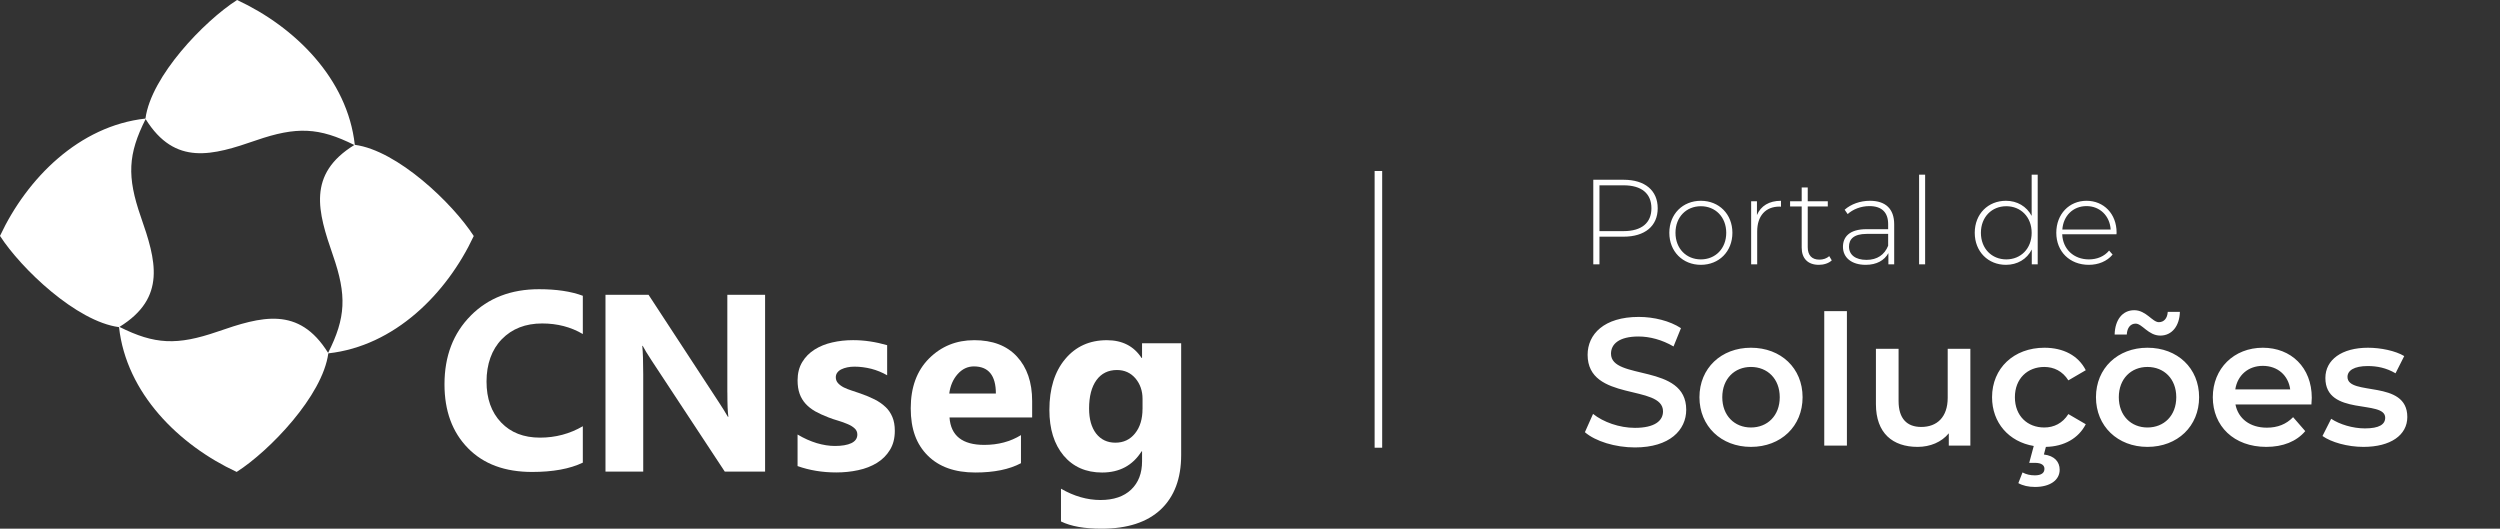 <svg xmlns="http://www.w3.org/2000/svg" width="331" height="70" viewBox="0 0 331 70" fill="none"><rect x="0" y="0" width="331" height="70" fill="#333333" stroke="none"/><path d="M214.968 23.8C217.784 23.8 219.48 25.208 219.48 27.576C219.48 29.928 217.784 31.336 214.968 31.336H211.768V35H210.952V23.8H214.968ZM214.968 30.6C217.368 30.6 218.648 29.496 218.648 27.576C218.648 25.64 217.368 24.536 214.968 24.536H211.768V30.6H214.968ZM225.194 35.064C222.794 35.064 221.018 33.304 221.018 30.824C221.018 28.344 222.794 26.584 225.194 26.584C227.594 26.584 229.37 28.344 229.37 30.824C229.37 33.304 227.594 35.064 225.194 35.064ZM225.194 34.344C227.114 34.344 228.554 32.92 228.554 30.824C228.554 28.728 227.114 27.304 225.194 27.304C223.274 27.304 221.834 28.728 221.834 30.824C221.834 32.92 223.274 34.344 225.194 34.344ZM232.62 28.472C233.132 27.256 234.236 26.584 235.804 26.584V27.368C235.74 27.368 235.676 27.352 235.612 27.352C233.756 27.352 232.652 28.584 232.652 30.648V35H231.852V26.648H232.62V28.472ZM242.192 33.912L242.528 34.472C242.112 34.872 241.44 35.064 240.816 35.064C239.344 35.064 238.544 34.2 238.544 32.792V27.336H237.008V26.648H238.544V24.824H239.344V26.648H242V27.336H239.344V32.712C239.344 33.784 239.872 34.376 240.896 34.376C241.391 34.376 241.856 34.216 242.192 33.912ZM247.575 26.584C249.639 26.584 250.791 27.64 250.791 29.704V35H250.023V33.512C249.495 34.472 248.471 35.064 247.015 35.064C245.143 35.064 244.007 34.104 244.007 32.68C244.007 31.416 244.807 30.344 247.127 30.344H249.991V29.672C249.991 28.12 249.143 27.288 247.511 27.288C246.359 27.288 245.319 27.72 244.631 28.344L244.231 27.768C245.062 27.032 246.279 26.584 247.575 26.584ZM247.127 34.408C248.535 34.408 249.511 33.736 249.991 32.536V30.968H247.143C245.414 30.968 244.807 31.688 244.807 32.648C244.807 33.736 245.655 34.408 247.127 34.408ZM254.087 35V23.128H254.887V35H254.087ZM268.992 23.128H269.792V35H269.008V33.032C268.352 34.328 267.088 35.064 265.584 35.064C263.232 35.064 261.456 33.32 261.456 30.824C261.456 28.312 263.232 26.584 265.584 26.584C267.072 26.584 268.32 27.32 268.992 28.584V23.128ZM265.632 34.344C267.552 34.344 268.992 32.92 268.992 30.824C268.992 28.728 267.552 27.304 265.632 27.304C263.712 27.304 262.272 28.728 262.272 30.824C262.272 32.92 263.712 34.344 265.632 34.344ZM280.237 30.792C280.237 30.856 280.221 30.936 280.221 31.016H273.037C273.117 33 274.573 34.344 276.573 34.344C277.629 34.344 278.605 33.96 279.245 33.176L279.709 33.704C278.973 34.6 277.821 35.064 276.557 35.064C274.029 35.064 272.253 33.304 272.253 30.824C272.253 28.344 273.965 26.584 276.253 26.584C278.541 26.584 280.237 28.312 280.237 30.792ZM276.253 27.288C274.477 27.288 273.181 28.568 273.053 30.392H279.453C279.341 28.584 278.029 27.288 276.253 27.288ZM216.464 59.24C213.848 59.24 211.232 58.424 209.84 57.224L210.92 54.8C212.264 55.88 214.4 56.648 216.464 56.648C219.08 56.648 220.184 55.712 220.184 54.464C220.184 50.84 210.2 53.216 210.2 46.976C210.2 44.264 212.36 41.96 216.968 41.96C218.984 41.96 221.096 42.488 222.56 43.448L221.576 45.872C220.064 44.984 218.408 44.552 216.944 44.552C214.352 44.552 213.296 45.56 213.296 46.832C213.296 50.408 223.256 48.08 223.256 54.248C223.256 56.936 221.072 59.24 216.464 59.24ZM231.822 59.168C227.886 59.168 225.006 56.432 225.006 52.592C225.006 48.752 227.886 46.04 231.822 46.04C235.806 46.04 238.662 48.752 238.662 52.592C238.662 56.432 235.806 59.168 231.822 59.168ZM231.822 56.6C234.006 56.6 235.638 55.04 235.638 52.592C235.638 50.144 234.006 48.584 231.822 48.584C229.662 48.584 228.03 50.144 228.03 52.592C228.03 55.04 229.662 56.6 231.822 56.6ZM241.531 59V41.192H244.531V59H241.531ZM257.876 46.184H260.876V59H258.02V57.368C257.06 58.544 255.548 59.168 253.892 59.168C250.604 59.168 248.372 57.368 248.372 53.504V46.184H251.372V53.096C251.372 55.424 252.476 56.528 254.372 56.528C256.46 56.528 257.876 55.232 257.876 52.664V46.184ZM270.66 56.6C271.932 56.6 273.084 56.048 273.852 54.824L276.156 56.168C275.196 58.04 273.276 59.12 270.876 59.168L270.612 60.176C272.028 60.344 272.7 61.16 272.7 62.192C272.7 63.584 271.404 64.472 269.436 64.472C268.572 64.472 267.828 64.304 267.228 63.968L267.78 62.552C268.284 62.816 268.812 62.936 269.412 62.936C270.3 62.936 270.684 62.6 270.684 62.072C270.684 61.616 270.324 61.28 269.412 61.28H268.668L269.268 59.048C265.98 58.496 263.748 55.976 263.748 52.592C263.748 48.752 266.628 46.04 270.684 46.04C273.18 46.04 275.172 47.072 276.156 49.016L273.852 50.36C273.084 49.136 271.932 48.584 270.66 48.584C268.452 48.584 266.772 50.12 266.772 52.592C266.772 55.088 268.452 56.6 270.66 56.6ZM286.026 44.432C284.442 44.432 283.626 42.848 282.762 42.848C282.09 42.848 281.634 43.376 281.586 44.288H279.978C280.026 42.32 281.034 41.072 282.57 41.072C284.154 41.072 284.97 42.656 285.834 42.656C286.506 42.656 286.962 42.152 287.01 41.288H288.618C288.57 43.16 287.562 44.432 286.026 44.432ZM284.322 59.168C280.386 59.168 277.506 56.432 277.506 52.592C277.506 48.752 280.386 46.04 284.322 46.04C288.306 46.04 291.162 48.752 291.162 52.592C291.162 56.432 288.306 59.168 284.322 59.168ZM284.322 56.6C286.506 56.6 288.138 55.04 288.138 52.592C288.138 50.144 286.506 48.584 284.322 48.584C282.162 48.584 280.53 50.144 280.53 52.592C280.53 55.04 282.162 56.6 284.322 56.6ZM306.079 52.664C306.079 52.904 306.055 53.264 306.031 53.552H295.975C296.335 55.424 297.895 56.624 300.127 56.624C301.567 56.624 302.695 56.168 303.607 55.232L305.215 57.08C304.062 58.448 302.263 59.168 300.055 59.168C295.759 59.168 292.975 56.408 292.975 52.592C292.975 48.776 295.783 46.04 299.599 46.04C303.343 46.04 306.079 48.656 306.079 52.664ZM299.599 48.44C297.655 48.44 296.239 49.688 295.951 51.56H303.223C302.983 49.712 301.567 48.44 299.599 48.44ZM312.92 59.168C310.784 59.168 308.648 58.544 307.496 57.728L308.648 55.448C309.776 56.192 311.504 56.72 313.112 56.72C315.008 56.72 315.8 56.192 315.8 55.304C315.8 52.856 307.88 55.16 307.88 50.048C307.88 47.624 310.064 46.04 313.52 46.04C315.224 46.04 317.168 46.448 318.32 47.144L317.168 49.424C315.944 48.704 314.72 48.464 313.496 48.464C311.672 48.464 310.808 49.064 310.808 49.904C310.808 52.496 318.728 50.192 318.728 55.208C318.728 57.608 316.52 59.168 312.92 59.168Z" fill="white"></path><g clip-path="url(#clip0_20421_16906)"><path d="M96.304 51.975C96.304 53.571 96.35 54.647 96.438 55.187H96.375C96.01 54.557 95.617 53.927 95.189 53.278L85.869 39.032H80.166V62.437H85.163V49.577C85.163 47.882 85.119 46.611 85.037 45.797H85.1C85.313 46.223 85.713 46.872 86.275 47.733L95.96 62.44H101.298V39.035H96.299V51.975H96.304Z" fill="white"></path><path d="M62.334 41.783C60.008 44.119 58.85 47.152 58.85 50.888C58.85 54.402 59.883 57.215 61.949 59.328C64.015 61.441 66.84 62.486 70.449 62.486C73.21 62.486 75.446 62.079 77.166 61.253V56.433C75.446 57.435 73.556 57.943 71.498 57.943C69.334 57.943 67.614 57.27 66.341 55.928C65.057 54.579 64.416 52.778 64.416 50.514C64.416 48.249 65.092 46.28 66.447 44.903C67.802 43.519 69.582 42.826 71.784 42.826C73.799 42.826 75.59 43.296 77.166 44.227V39.16C75.59 38.574 73.655 38.291 71.365 38.291C67.657 38.291 64.648 39.453 62.331 41.781L62.334 41.783Z" fill="white"></path><path d="M151.207 45.449V47.394H151.144C150.119 45.824 148.587 45.042 146.548 45.042C144.266 45.042 142.431 45.867 141.033 47.535C139.635 49.205 138.939 51.45 138.939 54.272C138.939 56.803 139.564 58.807 140.82 60.317C142.077 61.807 143.778 62.562 145.918 62.562C148.216 62.562 149.963 61.631 151.147 59.757H151.209V61.08C151.209 62.66 150.727 63.901 149.764 64.824C148.802 65.737 147.447 66.201 145.703 66.201C143.958 66.201 142.2 65.704 140.474 64.702V69.041C141.802 69.69 143.593 70 145.847 70C149.268 70 151.88 69.147 153.687 67.453C155.486 65.75 156.386 63.352 156.386 60.246V45.452H151.209L151.207 45.449ZM151.269 54.131C151.269 55.48 150.939 56.564 150.28 57.378C149.62 58.204 148.756 58.611 147.679 58.611C146.602 58.611 145.754 58.204 145.122 57.395C144.506 56.586 144.195 55.486 144.195 54.093C144.195 52.477 144.525 51.217 145.177 50.321C145.828 49.433 146.736 48.99 147.886 48.99C148.884 48.99 149.704 49.362 150.337 50.101C150.961 50.848 151.272 51.752 151.272 52.808V54.131H151.269Z" fill="white"></path><path d="M128.967 45.042C126.615 45.042 124.627 45.848 123.005 47.464C121.383 49.088 120.582 51.29 120.582 54.057C120.582 56.824 121.332 58.823 122.828 60.314C124.325 61.813 126.427 62.56 129.136 62.56C131.614 62.56 133.626 62.15 135.177 61.327V57.609C133.779 58.47 132.157 58.904 130.314 58.904C127.427 58.904 125.887 57.699 125.715 55.274H136.657V53.099C136.657 50.622 135.981 48.651 134.643 47.206C133.307 45.759 131.418 45.039 128.967 45.039V45.042ZM125.68 52.108C125.813 51.087 126.179 50.226 126.784 49.541C127.389 48.857 128.111 48.512 128.94 48.512C130.881 48.512 131.854 49.71 131.854 52.108H125.68Z" fill="white"></path><path d="M117.235 53.881C116.842 53.498 116.363 53.172 115.809 52.887C115.248 52.605 114.623 52.344 113.939 52.105C113.555 51.972 113.165 51.847 112.781 51.714C112.396 51.589 112.042 51.456 111.72 51.296C111.41 51.136 111.151 50.948 110.954 50.728C110.758 50.516 110.66 50.248 110.66 49.946C110.66 49.723 110.723 49.512 110.856 49.335C110.99 49.156 111.167 49.007 111.39 48.901C111.622 48.787 111.889 48.697 112.192 48.635C112.486 48.572 112.808 48.545 113.146 48.545C113.868 48.545 114.607 48.643 115.354 48.827C116.104 49.023 116.799 49.308 117.459 49.688V45.702C116.72 45.49 115.962 45.319 115.196 45.205C114.43 45.088 113.68 45.036 112.942 45.036C111.987 45.036 111.071 45.134 110.188 45.338C109.316 45.533 108.531 45.854 107.855 46.28C107.168 46.715 106.617 47.266 106.216 47.939C105.808 48.613 105.6 49.422 105.6 50.353C105.6 51.038 105.69 51.63 105.868 52.127C106.045 52.632 106.312 53.069 106.653 53.449C106.999 53.832 107.427 54.169 107.934 54.462C108.441 54.744 109.03 55.011 109.698 55.269C110.106 55.429 110.534 55.57 110.99 55.703C111.434 55.836 111.846 55.985 112.219 56.146C112.604 56.306 112.906 56.49 113.146 56.713C113.386 56.925 113.511 57.202 113.511 57.531C113.511 58.044 113.244 58.419 112.718 58.674C112.192 58.923 111.461 59.046 110.543 59.046C109.785 59.046 108.992 58.921 108.146 58.674C107.301 58.416 106.454 58.044 105.598 57.531V61.71C107.176 62.269 108.877 62.551 110.72 62.551C111.726 62.551 112.699 62.454 113.626 62.25C114.561 62.054 115.389 61.726 116.101 61.291C116.823 60.846 117.393 60.279 117.821 59.578C118.257 58.877 118.473 58.033 118.473 57.039C118.473 56.328 118.366 55.725 118.151 55.212C117.936 54.698 117.636 54.253 117.235 53.873V53.881Z" fill="white"></path><path d="M62.725 31.25C59.94 26.924 52.612 19.915 46.975 19.174C46.015 10.433 39.053 3.56 31.39 0C27.047 2.775 20.003 10.083 19.259 15.698C10.482 16.665 3.574 23.598 0 31.234C2.789 35.562 10.13 42.576 15.759 43.312C16.721 52.053 23.681 58.926 31.335 62.483C35.678 59.708 42.722 52.401 43.466 46.785C52.241 45.819 59.149 38.886 62.723 31.253L62.725 31.25ZM43.442 46.72C39.552 40.461 34.574 41.914 28.803 43.907C23.446 45.753 20.48 45.62 15.816 43.282C22.094 39.407 20.647 34.441 18.646 28.706C16.792 23.372 16.937 20.418 19.281 15.763C23.171 22.023 28.16 20.57 33.92 18.577C39.274 16.73 42.24 16.866 46.912 19.198C40.629 23.073 42.087 28.043 44.077 33.789C45.931 39.114 45.786 42.068 43.442 46.72Z" fill="white"></path></g><line x1="182.5" y1="22.639" x2="182.5" y2="59.277" stroke="white"></line><defs><clipPath id="clip0_20421_16906"><rect width="156.383" height="70" fill="white"></rect></clipPath></defs></svg>